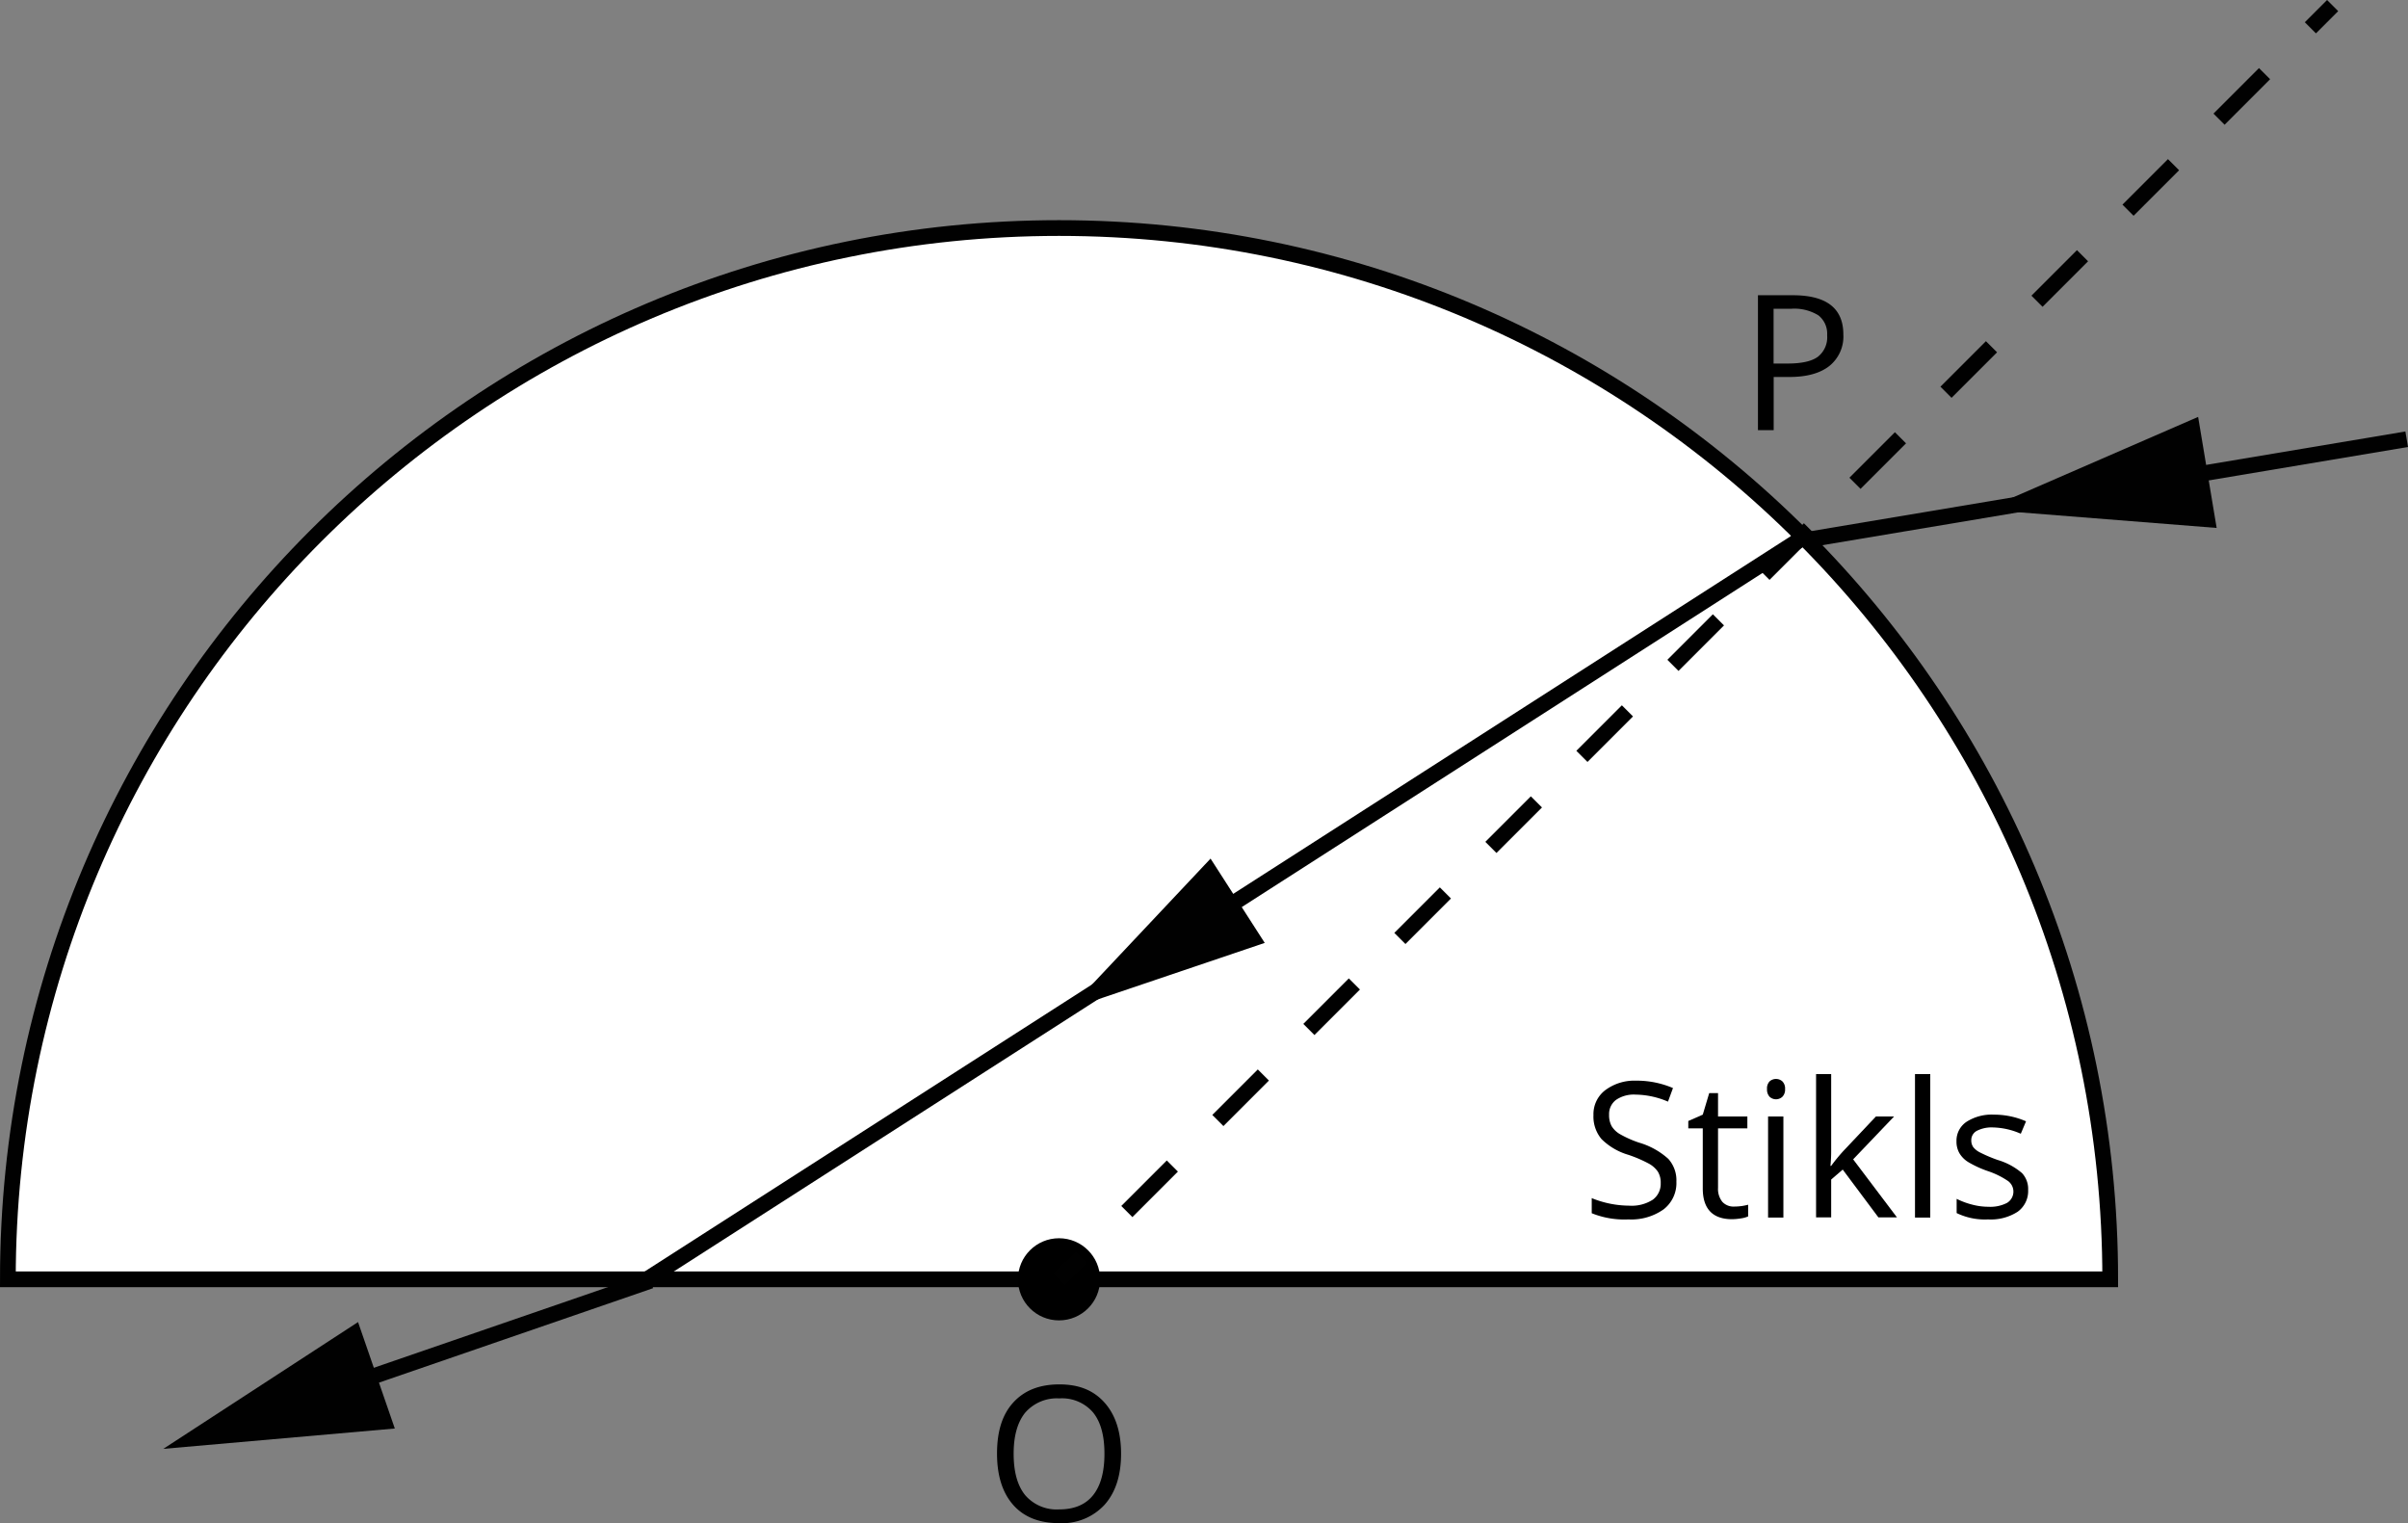 <svg xmlns="http://www.w3.org/2000/svg" width="459.08" height="290.37" viewBox="0 0 459.08 290.37">
  <rect x="0" y="0" width="459.08" height="290.37" fill="#808080" stroke="none"/>
  <defs>
    <style>
      .cls-1, .cls-4 {
        fill: none;
      }

      .cls-1, .cls-3, .cls-4 {
        stroke: #010101;
        stroke-miterlimit: 10;
        stroke-width: 3px;
      }

      .cls-2 {
        fill: #010101;
      }

      .cls-3 {
        fill: #fff;
      }

      .cls-4 {
        stroke-dasharray: 12.27 12.27;
      }
    </style>
  </defs>
  <title>fiz4_1b</title>
  <g id="Layer_2" data-name="Layer 2">
    <g id="Layer_1-2" data-name="Layer 1">
      <g>
        <line class="cls-1" x1="345.04" y1="102.81" x2="458.83" y2="83.73"/>
        <polygon class="cls-2" points="378.43 97.14 422.6 100.64 419.07 79.47 378.43 97.14"/>
      </g>
      <path class="cls-3" d="M402.31,243.87H1.5c0-110.68,89.73-200.4,200.4-200.4S402.31,133.19,402.31,243.87Z"/>
      <circle cx="201.9" cy="243.87" r="7.83"/>
      <g>
        <line class="cls-1" x1="201.9" y1="243.87" x2="206.15" y2="239.63"/>
        <line class="cls-4" x1="214.83" y1="230.95" x2="436.13" y2="9.64"/>
        <line class="cls-1" x1="440.47" y1="5.3" x2="444.71" y2="1.06"/>
      </g>
      <path d="M351.43,63.76a7.2,7.2,0,0,1-2.66,6q-2.67,2.1-7.62,2.1h-3V82h-3V56.28h6.66Q351.43,56.28,351.43,63.76Zm-13.3,5.54h2.68c2.67,0,4.58-.43,5.75-1.28a4.72,4.72,0,0,0,1.78-4.12,4.44,4.44,0,0,0-1.67-3.79,8.75,8.75,0,0,0-5.21-1.25h-3.33Z"/>
      <path d="M213.73,277.12q0,6.17-3.12,9.7a11,11,0,0,1-8.68,3.53c-3.78,0-6.71-1.15-8.76-3.47s-3.09-5.58-3.09-9.8,1-7.43,3.1-9.73,5-3.45,8.79-3.45,6.57,1.17,8.64,3.51S213.73,273,213.73,277.12Zm-20.48,0q0,5.22,2.22,7.92a7.91,7.91,0,0,0,6.46,2.69c2.85,0,5-.89,6.45-2.69s2.18-4.43,2.18-7.92-.72-6.08-2.17-7.87a7.78,7.78,0,0,0-6.42-2.68,8,8,0,0,0-6.5,2.7C194,271.07,193.25,273.68,193.25,277.12Z"/>
      <g>
        <path d="M319.6,225.26a6.32,6.32,0,0,1-2.46,5.29,10.66,10.66,0,0,1-6.68,1.9,16.59,16.59,0,0,1-7-1.18v-2.88a19.15,19.15,0,0,0,7.13,1.44,7.44,7.44,0,0,0,4.5-1.13,3.73,3.73,0,0,0,1.52-3.16,4,4,0,0,0-.54-2.19,5,5,0,0,0-1.79-1.57,25.37,25.37,0,0,0-3.83-1.64,12.09,12.09,0,0,1-5.12-3,6.64,6.64,0,0,1-1.54-4.58,5.73,5.73,0,0,1,2.23-4.73A9.27,9.27,0,0,1,311.9,206a17.62,17.62,0,0,1,7.05,1.41L318,210a16.08,16.08,0,0,0-6.19-1.34,6,6,0,0,0-3.71,1,3.37,3.37,0,0,0-1.33,2.83,4.37,4.37,0,0,0,.49,2.19,4.52,4.52,0,0,0,1.66,1.56,20.4,20.4,0,0,0,3.58,1.58,14.26,14.26,0,0,1,5.56,3.09A6.09,6.09,0,0,1,319.6,225.26Z"/>
        <path d="M330.64,230a10.56,10.56,0,0,0,1.49-.11,11.17,11.17,0,0,0,1.15-.24v2.23a5.29,5.29,0,0,1-1.4.38,11.51,11.51,0,0,1-1.66.15c-3.73,0-5.6-2-5.59-5.89V215.1h-2.76v-1.41l2.76-1.21,1.23-4.11h1.68v4.46h5.59v2.27h-5.59v11.34a3.91,3.91,0,0,0,.83,2.67A2.89,2.89,0,0,0,330.64,230Z"/>
        <path d="M336.88,207.61a1.93,1.93,0,0,1,.49-1.47,1.83,1.83,0,0,1,2.44,0,1.91,1.91,0,0,1,.51,1.46,1.94,1.94,0,0,1-.51,1.47,1.79,1.79,0,0,1-2.44,0A2,2,0,0,1,336.88,207.61ZM340,232.1h-2.92V212.83H340Z"/>
        <path d="M349.11,222.24a34.61,34.61,0,0,1,2.31-2.82l6.22-6.59h3.46L353.3,221l8.35,11.06h-3.54l-6.8-9.11-2.2,1.9v7.21h-2.88V204.75h2.88v14.5a27.38,27.38,0,0,1-.14,3Z"/>
        <path d="M368,232.1h-2.91V204.75H368Z"/>
        <path d="M386.66,226.84a4.85,4.85,0,0,1-2,4.15,9.42,9.42,0,0,1-5.63,1.46,12.32,12.32,0,0,1-6-1.21v-2.71a14.61,14.61,0,0,0,3,1.11,12.2,12.2,0,0,0,3.07.4,6.92,6.92,0,0,0,3.52-.73,2.51,2.51,0,0,0,.88-3.44,2.66,2.66,0,0,0-.63-.71,15.68,15.68,0,0,0-3.8-1.89,20.06,20.06,0,0,1-3.83-1.75,5,5,0,0,1-1.68-1.69,4.4,4.4,0,0,1-.56-2.27,4.33,4.33,0,0,1,1.92-3.72,8.92,8.92,0,0,1,5.25-1.36,15.18,15.18,0,0,1,6.09,1.27l-1,2.37a13.87,13.87,0,0,0-5.26-1.2,6.18,6.18,0,0,0-3.13.65,2,2,0,0,0-1.05,1.8,2.22,2.22,0,0,0,.39,1.32,3.9,3.9,0,0,0,1.28,1,27.69,27.69,0,0,0,3.37,1.43,12.62,12.62,0,0,1,4.64,2.51A4.42,4.42,0,0,1,386.66,226.84Z"/>
      </g>
      <g>
        <line class="cls-1" x1="122.93" y1="244.14" x2="343.24" y2="102.81"/>
        <polygon class="cls-2" points="241.12 179.74 230.79 163.67 203.76 192.38 241.12 179.74"/>
      </g>
      <g>
        <line class="cls-1" x1="124.03" y1="244.14" x2="65.2" y2="264.41"/>
        <polygon class="cls-2" points="75.27 272.31 68.26 252.02 31.13 276.19 75.27 272.31"/>
      </g>
    </g>
  </g>
</svg>
